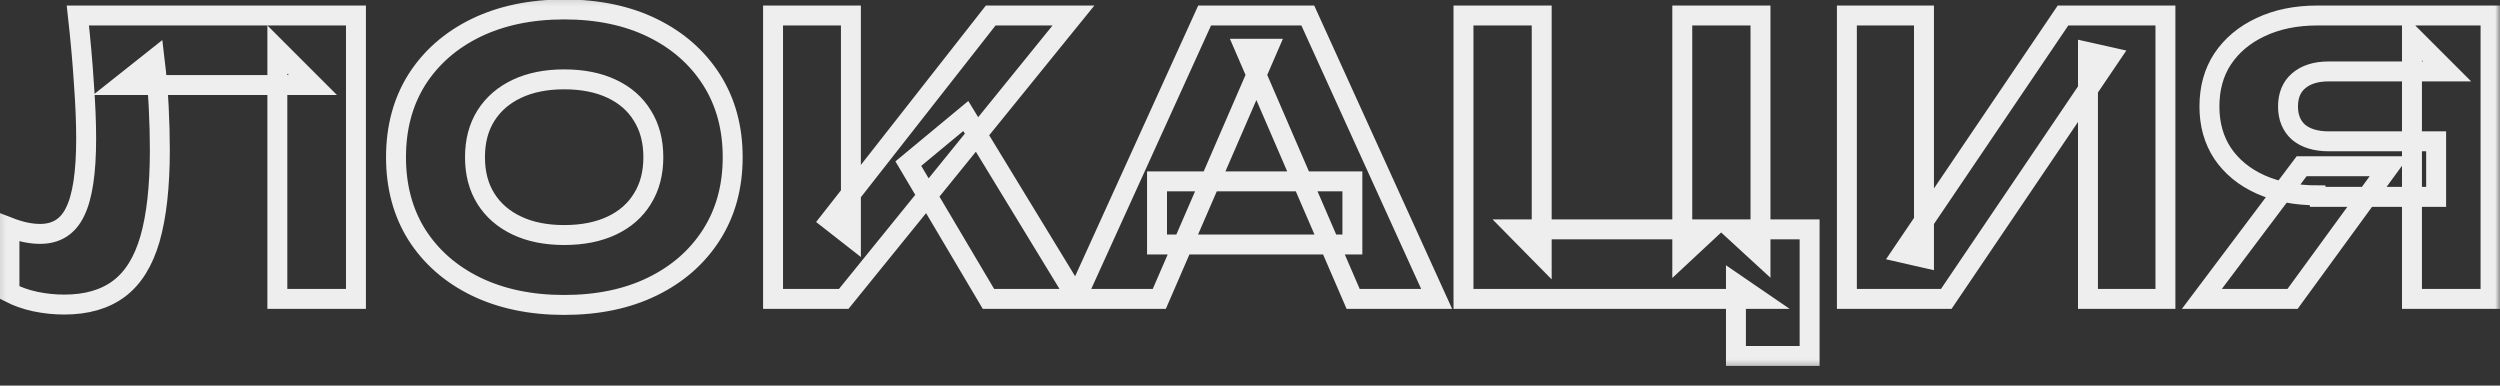<?xml version="1.0" encoding="UTF-8"?> <svg xmlns="http://www.w3.org/2000/svg" viewBox="0 0 410.824 63.367" fill="none"><rect x="0" y="0" width="410.824" height="63.367" fill="#333333" stroke="none"/><mask id="path-1-outside-1_601_2823" maskUnits="userSpaceOnUse" x="-1.446" y="-1.448" width="1736.82" height="256.121" fill="black"><rect fill="white" x="-0.342" y="-0.343" width="411.255" height="60.646"></rect><path d="M12.792 2.546H58.494V49.117H45.578V8.134L51.415 13.971H19.995L25.397 9.687C25.728 12.419 25.956 15.048 26.08 17.573C26.204 20.057 26.267 22.416 26.267 24.652C26.267 30.613 25.728 35.477 24.652 39.244C23.576 42.97 21.879 45.702 19.56 47.441C17.242 49.179 14.241 50.049 10.557 50.049C8.942 50.049 7.348 49.883 5.775 49.552C4.244 49.221 2.836 48.724 1.553 48.061V37.381C3.374 38.085 5.051 38.437 6.582 38.437C9.273 38.437 11.198 37.216 12.357 34.773C13.558 32.331 14.158 28.336 14.158 22.789C14.158 20.098 14.034 17.076 13.786 13.723C13.579 10.37 13.247 6.644 12.792 2.546ZM92.708 50.111C87.203 50.111 82.359 49.096 78.178 47.068C74.039 45.04 70.81 42.204 68.491 38.561C66.214 34.918 65.076 30.675 65.076 25.831C65.076 20.988 66.214 16.745 68.491 13.102C70.81 9.459 74.039 6.623 78.178 4.595C82.359 2.567 87.203 1.552 92.708 1.552C98.256 1.552 103.099 2.567 107.239 4.595C111.378 6.623 114.607 9.459 116.926 13.102C119.244 16.745 120.403 20.988 120.403 25.831C120.403 30.675 119.244 34.918 116.926 38.561C114.607 42.204 111.378 45.04 107.239 47.068C103.099 49.096 98.256 50.111 92.708 50.111ZM92.708 38.623C95.73 38.623 98.338 38.106 100.532 37.071C102.726 36.036 104.403 34.566 105.562 32.662C106.763 30.758 107.363 28.481 107.363 25.831C107.363 23.182 106.763 20.905 105.562 19.001C104.403 17.097 102.726 15.627 100.532 14.592C98.338 13.557 95.73 13.04 92.708 13.04C89.728 13.04 87.14 13.557 84.947 14.592C82.753 15.627 81.055 17.097 79.855 19.001C78.654 20.905 78.054 23.182 78.054 25.831C78.054 28.481 78.654 30.758 79.855 32.662C81.055 34.566 82.753 36.036 84.947 37.071C87.14 38.106 89.728 38.623 92.708 38.623ZM127.037 49.117V2.546H139.829V38.872L136.414 36.201L162.804 2.546H176.403L138.649 49.117H127.037ZM149.267 26.887L158.706 19.063L177.024 49.117H162.431L149.267 26.887ZM190.133 40.176V29.806H222.236V40.176H190.133ZM214.909 2.546L236.084 49.117H222.361L204.601 8.01H208.327L190.506 49.117H176.783L197.957 2.546H214.909ZM289.301 2.546V41.914L284.705 37.692H297.373V58.494H285.266V46.695L288.804 49.117H240.494V2.546H253.347V41.914L249.187 37.692H280.98L276.448 41.914V2.546H289.301ZM303.498 49.117V2.546H316.167V42.349L312.627 41.542L339.016 2.546H355.845V49.117H343.115V8.569L346.717 9.376L319.83 49.117H303.498ZM400.33 23.224V32.351H380.894L380.833 32.103C377.272 32.103 374.146 31.503 371.456 30.302C368.806 29.102 366.737 27.405 365.245 25.211C363.798 23.017 363.074 20.45 363.074 17.511C363.074 14.489 363.798 11.881 365.245 9.687C366.737 7.451 368.806 5.713 371.456 4.471C374.146 3.187 377.272 2.546 380.833 2.546H409.271V49.117H396.357V5.961L402.132 11.736H382.694C380.584 11.736 378.927 12.253 377.726 13.288C376.568 14.282 375.988 15.689 375.988 17.511C375.988 19.291 376.568 20.698 377.726 21.733C378.927 22.727 380.584 23.224 382.694 23.224H400.33ZM392.63 27.322L376.734 49.117H361.831L378.223 27.322H392.63Z"></path></mask><path d="M12.792 2.546H58.494V49.117H45.578V8.134L51.415 13.971H19.995L25.397 9.687C25.728 12.419 25.956 15.048 26.08 17.573C26.204 20.057 26.267 22.416 26.267 24.652C26.267 30.613 25.728 35.477 24.652 39.244C23.576 42.97 21.879 45.702 19.56 47.441C17.242 49.179 14.241 50.049 10.557 50.049C8.942 50.049 7.348 49.883 5.775 49.552C4.244 49.221 2.836 48.724 1.553 48.061V37.381C3.374 38.085 5.051 38.437 6.582 38.437C9.273 38.437 11.198 37.216 12.357 34.773C13.558 32.331 14.158 28.336 14.158 22.789C14.158 20.098 14.034 17.076 13.786 13.723C13.579 10.37 13.247 6.644 12.792 2.546ZM92.708 50.111C87.203 50.111 82.359 49.096 78.178 47.068C74.039 45.04 70.81 42.204 68.491 38.561C66.214 34.918 65.076 30.675 65.076 25.831C65.076 20.988 66.214 16.745 68.491 13.102C70.81 9.459 74.039 6.623 78.178 4.595C82.359 2.567 87.203 1.552 92.708 1.552C98.256 1.552 103.099 2.567 107.239 4.595C111.378 6.623 114.607 9.459 116.926 13.102C119.244 16.745 120.403 20.988 120.403 25.831C120.403 30.675 119.244 34.918 116.926 38.561C114.607 42.204 111.378 45.04 107.239 47.068C103.099 49.096 98.256 50.111 92.708 50.111ZM92.708 38.623C95.73 38.623 98.338 38.106 100.532 37.071C102.726 36.036 104.403 34.566 105.562 32.662C106.763 30.758 107.363 28.481 107.363 25.831C107.363 23.182 106.763 20.905 105.562 19.001C104.403 17.097 102.726 15.627 100.532 14.592C98.338 13.557 95.73 13.04 92.708 13.04C89.728 13.04 87.14 13.557 84.947 14.592C82.753 15.627 81.055 17.097 79.855 19.001C78.654 20.905 78.054 23.182 78.054 25.831C78.054 28.481 78.654 30.758 79.855 32.662C81.055 34.566 82.753 36.036 84.947 37.071C87.14 38.106 89.728 38.623 92.708 38.623ZM127.037 49.117V2.546H139.829V38.872L136.414 36.201L162.804 2.546H176.403L138.649 49.117H127.037ZM149.267 26.887L158.706 19.063L177.024 49.117H162.431L149.267 26.887ZM190.133 40.176V29.806H222.236V40.176H190.133ZM214.909 2.546L236.084 49.117H222.361L204.601 8.01H208.327L190.506 49.117H176.783L197.957 2.546H214.909ZM289.301 2.546V41.914L284.705 37.692H297.373V58.494H285.266V46.695L288.804 49.117H240.494V2.546H253.347V41.914L249.187 37.692H280.98L276.448 41.914V2.546H289.301ZM303.498 49.117V2.546H316.167V42.349L312.627 41.542L339.016 2.546H355.845V49.117H343.115V8.569L346.717 9.376L319.83 49.117H303.498ZM400.33 23.224V32.351H380.894L380.833 32.103C377.272 32.103 374.146 31.503 371.456 30.302C368.806 29.102 366.737 27.405 365.245 25.211C363.798 23.017 363.074 20.45 363.074 17.511C363.074 14.489 363.798 11.881 365.245 9.687C366.737 7.451 368.806 5.713 371.456 4.471C374.146 3.187 377.272 2.546 380.833 2.546H409.271V49.117H396.357V5.961L402.132 11.736H382.694C380.584 11.736 378.927 12.253 377.726 13.288C376.568 14.282 375.988 15.689 375.988 17.511C375.988 19.291 376.568 20.698 377.726 21.733C378.927 22.727 380.584 23.224 382.694 23.224H400.33ZM392.63 27.322L376.734 49.117H361.831L378.223 27.322H392.63Z" stroke="#EEEEEE" stroke-width="3.276" mask="url(#path-1-outside-1_601_2823)"></path></svg> 